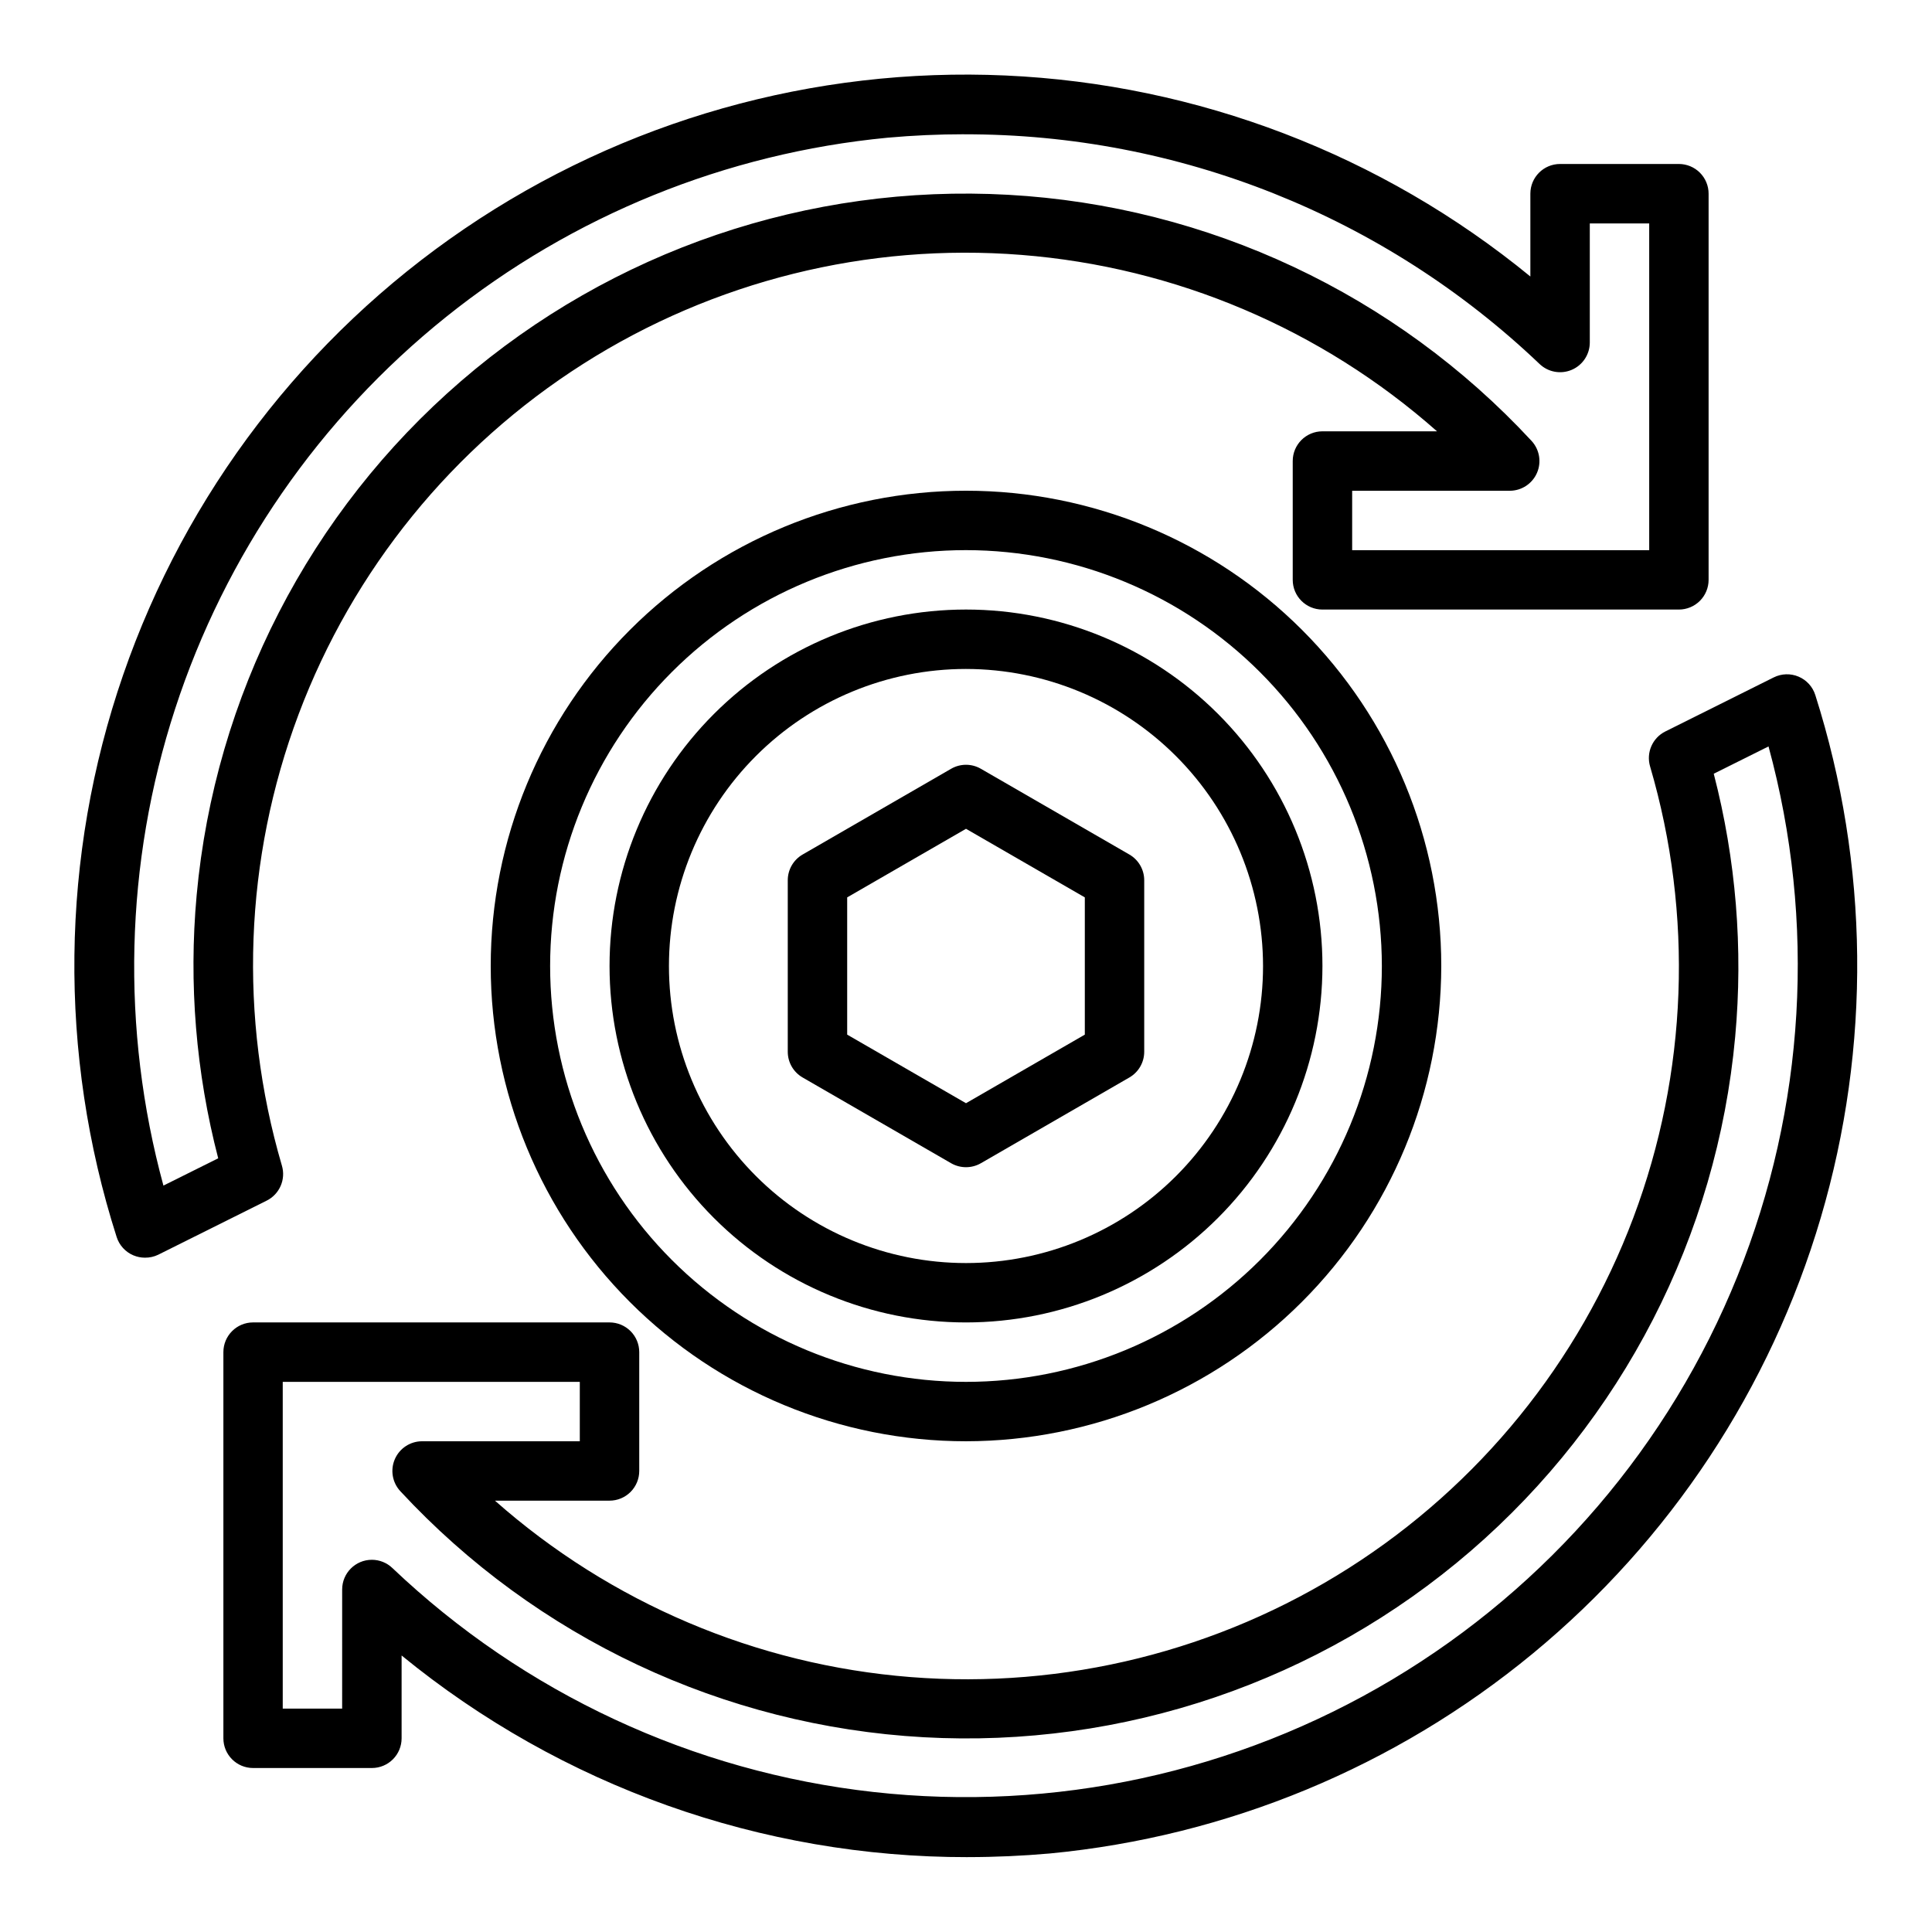 <?xml version="1.0" encoding="UTF-8"?>
<!-- Uploaded to: SVG Repo, www.svgrepo.com, Generator: SVG Repo Mixer Tools -->
<svg fill="#000000" width="800px" height="800px" version="1.1" viewBox="144 144 512 512" xmlns="http://www.w3.org/2000/svg">
 <g>
  <path d="m400 494.46c-25.055 0-49.082-9.949-66.797-27.668-17.715-17.715-27.668-41.742-27.668-66.793 0-25.055 9.953-49.082 27.668-66.797s41.742-27.668 66.797-27.668c25.051 0 49.078 9.953 66.793 27.668 17.719 17.715 27.668 41.742 27.668 66.797-0.023 25.043-9.988 49.055-27.695 66.766-17.711 17.707-41.723 27.672-66.766 27.695zm0-173.18c-20.879 0-40.902 8.293-55.664 23.059-14.766 14.762-23.059 34.785-23.059 55.664 0 20.875 8.293 40.898 23.059 55.664 14.762 14.762 34.785 23.055 55.664 23.055 20.875 0 40.898-8.293 55.664-23.055 14.762-14.766 23.055-34.789 23.055-55.664-0.023-20.871-8.324-40.883-23.082-55.641-14.758-14.758-34.766-23.059-55.637-23.082z"/>
  <path d="m400 525.95c-33.406 0-65.441-13.27-89.062-36.891-23.621-23.617-36.891-55.656-36.891-89.059 0-33.406 13.27-65.441 36.891-89.062s55.656-36.891 89.062-36.891c33.402 0 65.441 13.27 89.059 36.891 23.621 23.621 36.891 55.656 36.891 89.062-0.039 33.391-13.32 65.406-36.934 89.016-23.609 23.613-55.625 36.895-89.016 36.934zm0-236.16c-29.23 0-57.262 11.613-77.93 32.281-20.668 20.668-32.281 48.699-32.281 77.93 0 29.227 11.613 57.258 32.281 77.926 20.668 20.668 48.699 32.281 77.93 32.281 29.227 0 57.258-11.613 77.926-32.281s32.281-48.699 32.281-77.926c-0.031-29.223-11.652-57.234-32.312-77.895-20.664-20.664-48.676-32.285-77.895-32.316z"/>
  <path d="m182.41 477.3c-1.051-0.004-2.09-0.215-3.059-0.621-2.125-0.895-3.746-2.676-4.441-4.871-15.508-48.535-14.902-100.78 1.719-148.94 16.625-48.16 48.379-89.652 90.523-118.28 42.145-28.633 92.414-42.867 143.31-40.582 50.898 2.289 99.691 20.973 139.1 53.27v-21.949c0-4.348 3.523-7.871 7.871-7.871h31.488c2.09 0 4.09 0.832 5.566 2.305 1.477 1.477 2.309 3.481 2.309 5.566v102.34c0 2.086-0.832 4.09-2.309 5.566-1.477 1.473-3.477 2.305-5.566 2.305h-94.465c-4.348 0-7.871-3.523-7.871-7.871v-31.488c0-4.348 3.523-7.875 7.871-7.875h30.371c-30.672-27.117-69.332-43.523-110.14-46.75-40.812-3.227-81.57 6.906-116.12 28.867-34.555 21.961-61.031 54.559-75.438 92.883s-15.961 80.289-4.43 119.57c1.102 3.672-0.605 7.606-4.039 9.312l-28.727 14.328c-1.094 0.531-2.301 0.801-3.519 0.785zm217.08-297.72c-6.738 0-13.496 0.305-20.277 0.914h-0.004c-42.801 4.102-83.477 20.617-117.02 47.52-33.543 26.902-58.5 63.016-71.805 103.91-13.301 40.891-14.371 84.777-3.074 126.27l14.516-7.234c-5.91-22.723-7.844-46.297-5.715-69.684 4.812-52.785 29.93-101.64 70.055-136.27 40.125-34.629 92.129-52.336 145.05-49.383s102.63 26.336 138.66 65.215c2.117 2.293 2.684 5.617 1.441 8.48-1.242 2.863-4.059 4.723-7.18 4.738h-41.801v15.742h78.719v-86.59h-15.742v31.566c-0.004 3.148-1.887 5.996-4.781 7.231-2.898 1.238-6.254 0.629-8.531-1.547-41.098-39.176-95.727-60.977-152.5-60.867z"/>
  <path d="m400.5 636.16c-54.699 0.082-107.73-18.805-150.07-53.438v21.949c0 2.086-0.828 4.09-2.305 5.566-1.477 1.477-3.481 2.305-5.566 2.305h-31.488c-4.348 0-7.871-3.523-7.871-7.871v-102.34c0-4.348 3.523-7.875 7.871-7.875h94.465c2.086 0 4.09 0.832 5.566 2.309 1.477 1.477 2.305 3.477 2.305 5.566v31.488c0 2.086-0.828 4.09-2.305 5.566-1.477 1.477-3.481 2.305-5.566 2.305h-30.371c30.672 27.117 69.332 43.523 110.14 46.75 40.816 3.227 81.57-6.906 116.12-28.867 34.551-21.961 61.027-54.559 75.434-92.883 14.406-38.32 15.961-80.289 4.434-119.57-1.082-3.66 0.621-7.57 4.035-9.273l28.727-14.328v0.004c2.059-1.031 4.465-1.105 6.586-0.207 2.121 0.898 3.742 2.68 4.434 4.875 14.301 44.984 14.809 93.219 1.457 138.49-13.348 45.277-39.941 85.52-76.355 115.55-36.418 30.031-80.988 48.477-127.98 52.961-7.25 0.637-14.5 0.961-21.703 0.961zm-157.95-78.801c2.027 0.004 3.977 0.785 5.438 2.188 34.887 33.176 79.676 54.023 127.52 59.355 47.844 5.332 96.121-5.141 137.46-29.82 41.336-24.68 73.457-62.211 91.461-106.86 18.004-44.648 20.902-93.965 8.246-140.41l-14.516 7.234c5.898 22.727 7.824 46.301 5.684 69.684-4.812 52.785-29.93 101.64-70.055 136.27s-92.129 52.336-145.05 49.383c-52.922-2.953-102.63-26.332-138.66-65.215-2.121-2.297-2.684-5.629-1.434-8.496 1.25-2.863 4.078-4.719 7.207-4.723h41.801v-15.742h-78.723v86.594h15.742l0.004-31.57c0-4.348 3.523-7.871 7.871-7.871z"/>
  <path d="m400 453.32c-1.383 0-2.738-0.359-3.938-1.047l-39.359-22.727c-2.438-1.406-3.938-4.004-3.938-6.816v-45.453c0-2.812 1.5-5.414 3.938-6.82l39.359-22.727c2.438-1.406 5.438-1.406 7.871 0l39.359 22.727c2.438 1.406 3.938 4.008 3.938 6.82v45.453c0 2.812-1.5 5.41-3.938 6.816l-39.359 22.727c-1.195 0.688-2.555 1.047-3.934 1.047zm-31.488-35.133 31.488 18.176 31.488-18.176v-36.371l-31.488-18.176-31.488 18.176z"/>
 </g>
</svg>